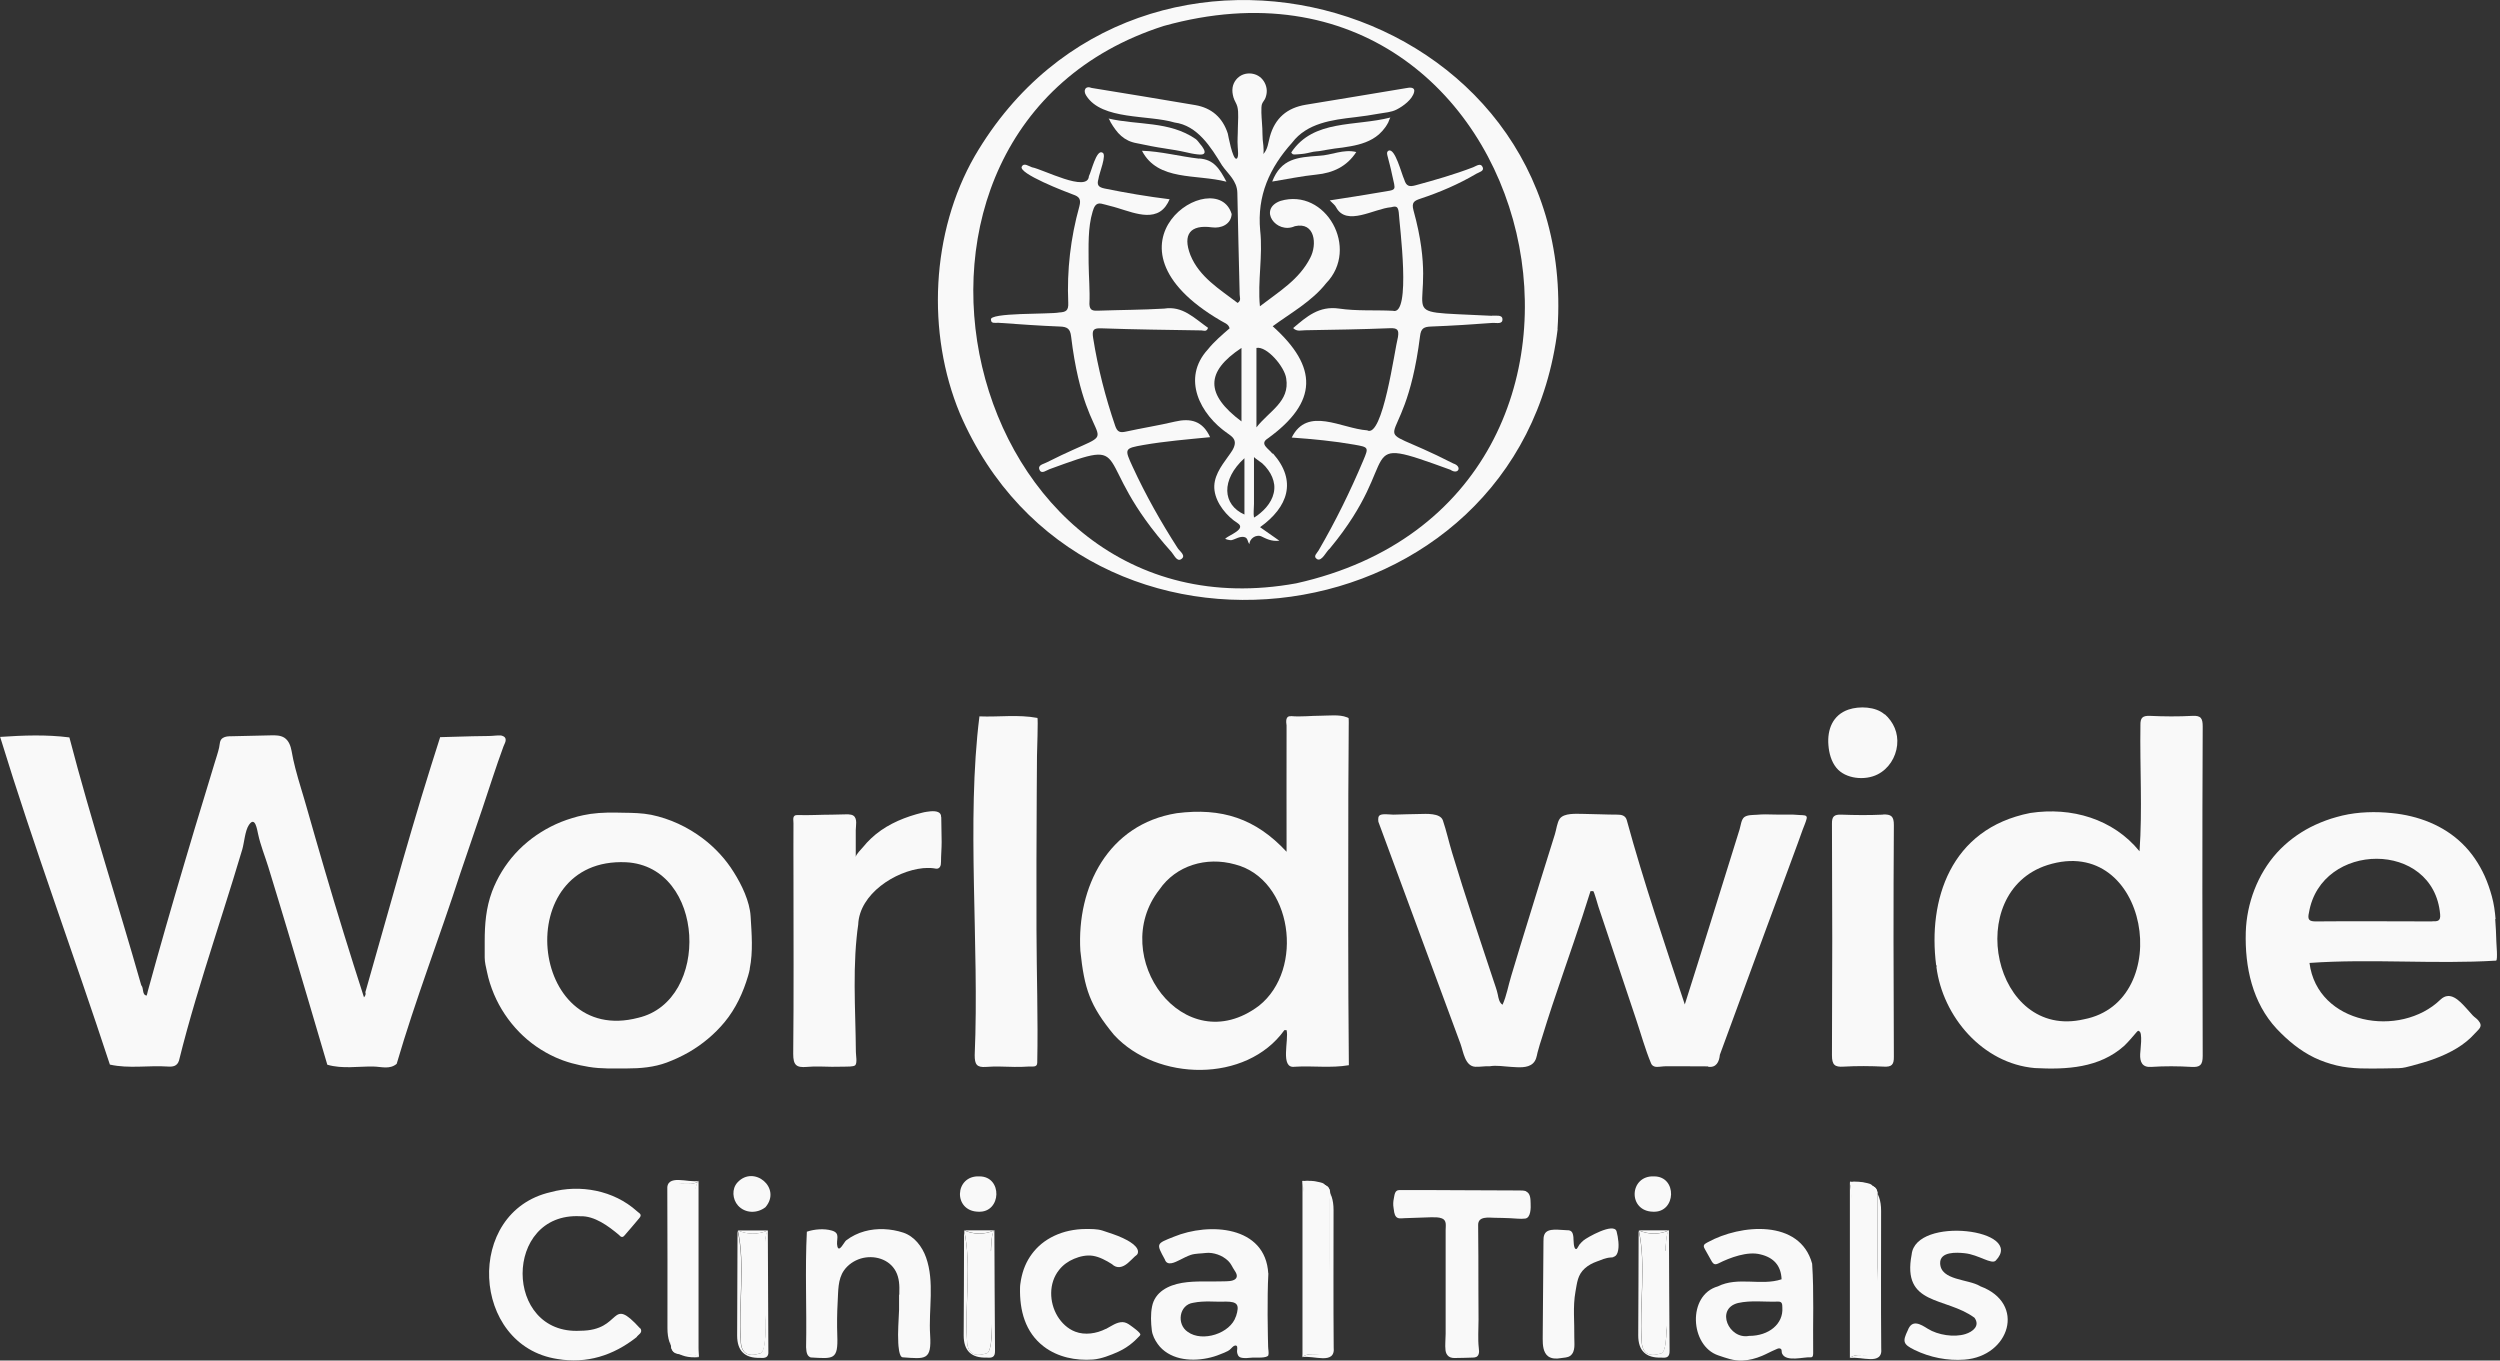 <svg width="147" height="80" viewBox="0 0 147 80" fill="none" xmlns="http://www.w3.org/2000/svg">
<rect x="0" y="0" width="147" height="80" fill="#333333" stroke="none"/>
<g clip-path="url(#clip0_2034_1403)">
<path d="M8.383 58.1C8.383 58.1 8.413 58.107 8.421 58.115C8.406 58.107 8.398 58.1 8.383 58.1Z" fill="#F9F9F9"/>
<path d="M29.528 43.262C29.528 43.262 29.475 43.254 29.452 43.246C29.225 43.231 28.967 43.277 28.732 43.277C28.413 43.277 28.095 43.284 27.784 43.292C27.147 43.307 26.518 43.322 25.881 43.345C25.706 43.906 25.524 44.46 25.35 45.021C25.153 45.643 24.963 46.264 24.774 46.886C24.395 48.137 24.031 49.389 23.667 50.647C22.946 53.157 22.249 55.675 21.528 58.185C21.513 58.238 21.498 58.283 21.483 58.337C21.521 58.45 21.49 58.549 21.399 58.647C21.399 58.647 21.399 58.64 21.399 58.632C20.596 56.145 19.822 53.643 19.087 51.133C18.738 49.935 18.389 48.736 18.048 47.531C17.828 46.742 17.57 45.969 17.365 45.172C17.274 44.831 17.206 44.498 17.145 44.156C17.092 43.868 16.986 43.557 16.728 43.383C16.493 43.231 16.197 43.231 15.917 43.239C15.143 43.254 14.362 43.277 13.589 43.292C13.422 43.292 13.248 43.3 13.104 43.391C12.906 43.512 12.929 43.755 12.884 43.959C12.815 44.27 12.702 44.581 12.611 44.892C12.421 45.529 12.232 46.158 12.034 46.795C11.648 48.062 11.261 49.328 10.889 50.602C10.874 50.655 10.859 50.7 10.844 50.754C10.101 53.256 9.38 55.766 8.69 58.283C8.69 58.306 8.63 58.541 8.622 58.541C8.334 58.496 8.47 58.109 8.304 57.927C6.923 53.066 5.354 48.251 4.08 43.36C2.723 43.186 1.365 43.239 0.008 43.33C1.987 49.791 4.353 56.168 6.461 62.598C7.583 62.848 8.728 62.636 9.858 62.712C10.161 62.735 10.419 62.697 10.525 62.363C11.117 59.967 11.852 57.608 12.595 55.25C12.967 54.067 13.346 52.892 13.71 51.709C13.892 51.117 14.074 50.526 14.249 49.935C14.362 49.54 14.408 48.843 14.635 48.509C15.007 47.948 15.121 48.812 15.174 49.032C15.31 49.684 15.576 50.329 15.773 50.966C16.167 52.255 16.561 53.544 16.948 54.841C17.722 57.426 18.48 60.012 19.246 62.606C20.14 62.864 21.05 62.697 21.953 62.712C22.415 62.719 22.916 62.901 23.325 62.553C24.425 58.784 25.858 55.083 27.071 51.337C27.496 50.086 27.928 48.835 28.353 47.576C28.777 46.318 29.157 45.104 29.604 43.891C29.634 43.815 29.665 43.747 29.695 43.679C29.733 43.595 29.748 43.497 29.718 43.413C29.687 43.337 29.612 43.292 29.536 43.269L29.528 43.262Z" fill="#F9F9F9"/>
<path d="M100.438 62.726C100.916 62.794 101.09 62.438 101.128 62.021C102.046 59.526 102.963 57.023 103.881 54.529C104.283 53.444 104.684 52.36 105.086 51.276C105.291 50.722 105.496 50.169 105.701 49.607C105.799 49.334 105.898 49.061 105.996 48.788C106.072 48.576 106.178 48.356 106.231 48.136C106.292 47.901 106.019 47.939 105.829 47.924C105.321 47.871 104.806 47.916 104.29 47.894C103.956 47.879 103.623 47.879 103.289 47.909C103.069 47.924 102.766 47.909 102.576 48.038C102.387 48.167 102.356 48.546 102.288 48.766C102.091 49.38 101.902 50.002 101.712 50.616C101.325 51.859 100.938 53.096 100.552 54.339C100.059 55.916 99.566 57.494 99.066 59.063C97.875 55.469 96.654 51.875 95.653 48.22C95.577 47.954 95.35 47.901 95.115 47.901C94.425 47.901 93.742 47.863 93.052 47.856C92.681 47.856 91.975 47.795 91.718 48.136C91.558 48.349 91.513 48.788 91.43 49.046C91.331 49.365 91.232 49.676 91.134 49.994C90.937 50.623 90.739 51.253 90.542 51.89C90.148 53.156 89.761 54.415 89.374 55.681C89.2 56.25 89.033 56.819 88.859 57.388C88.684 57.956 88.586 58.555 88.351 59.078C88.154 58.965 88.108 58.677 88.07 58.479C88.01 58.191 87.903 57.918 87.812 57.638C87.608 57.023 87.403 56.402 87.198 55.788C86.789 54.551 86.379 53.323 85.985 52.079C85.78 51.435 85.583 50.79 85.386 50.146C85.189 49.501 85.052 48.857 84.84 48.235C84.688 47.795 83.839 47.856 83.49 47.863C82.967 47.863 82.451 47.894 81.936 47.901C81.723 47.901 81.42 47.848 81.215 47.901C81.01 47.954 81.033 48.144 81.048 48.318C81.966 50.806 82.883 53.293 83.809 55.788C84.271 57.031 84.734 58.275 85.189 59.518C85.416 60.14 85.651 60.762 85.879 61.384C86.046 61.839 86.137 62.688 86.743 62.726C87.024 62.741 87.312 62.68 87.593 62.696C88.002 62.627 88.442 62.711 88.851 62.733C89.261 62.756 89.814 62.825 90.133 62.529C90.322 62.354 90.353 62.134 90.406 61.892C90.482 61.581 90.588 61.27 90.686 60.959C90.876 60.337 91.073 59.723 91.278 59.101C91.687 57.865 92.12 56.637 92.537 55.401C92.878 54.4 93.212 53.399 93.522 52.398C93.576 52.398 93.629 52.398 93.682 52.398C93.727 52.398 93.955 53.217 93.985 53.308C94.091 53.626 94.197 53.937 94.303 54.256C94.516 54.885 94.728 55.514 94.933 56.144C95.357 57.403 95.775 58.669 96.199 59.928C96.487 60.785 96.73 61.672 97.071 62.498C97.086 62.536 97.109 62.582 97.132 62.612C97.2 62.696 97.314 62.733 97.42 62.733C97.61 62.733 97.776 62.696 97.966 62.696C98.246 62.696 98.527 62.696 98.808 62.696C99.354 62.696 99.9 62.696 100.446 62.703L100.438 62.726Z" fill="#F9F9F9"/>
<path d="M75.908 42.115C75.575 42.084 75.62 42.441 75.65 42.661C75.643 45.14 75.65 47.605 75.65 50.084C73.838 48.128 71.844 47.476 69.182 47.817C65.171 48.469 63.305 52.139 63.525 55.908C63.76 58.145 64.079 59.123 65.504 60.852C68.022 63.59 73.284 63.696 75.521 60.572C75.567 60.572 75.605 60.572 75.65 60.572C75.802 61.125 75.248 62.854 76.128 62.725C77.19 62.657 78.251 62.816 79.313 62.634C79.29 59.98 79.275 57.319 79.275 54.664C79.275 52.011 79.275 49.349 79.282 46.695C79.282 45.808 79.29 44.913 79.298 44.026C79.298 43.571 79.298 43.123 79.305 42.668C79.305 42.562 79.313 42.456 79.305 42.35C79.298 42.191 79.32 42.228 79.192 42.175C78.767 42.001 78.122 42.084 77.675 42.084C77.091 42.084 76.484 42.16 75.908 42.107V42.115ZM74.028 59.138C69.614 62.46 65.103 56.219 68.174 52.306C69.144 50.896 70.919 50.35 72.625 50.828C75.984 51.692 76.727 56.992 74.028 59.138Z" fill="#F9F9F9"/>
<path d="M125.766 60.633C126.016 60.648 125.842 61.824 125.842 61.975C125.819 62.453 125.97 62.772 126.494 62.734C127.282 62.681 128.078 62.688 128.86 62.734C129.368 62.764 129.519 62.62 129.519 62.089C129.497 55.636 129.489 49.183 129.519 42.73C129.519 42.26 129.436 42.062 128.913 42.093C128.078 42.138 127.244 42.131 126.41 42.093C125.978 42.078 125.849 42.207 125.857 42.639C125.819 45.103 125.978 47.621 125.804 50.055C124.249 48.144 121.8 47.439 119.381 47.803C114.657 48.728 113.36 52.952 113.845 56.751C113.883 56.781 113.891 56.811 113.86 56.849C114.232 59.784 116.583 62.536 119.646 62.802C121.512 62.9 123.445 62.802 124.909 61.49C125.167 61.24 125.394 60.967 125.629 60.694C125.66 60.656 125.697 60.618 125.743 60.61C125.743 60.61 125.751 60.61 125.758 60.61L125.766 60.633ZM122.535 59.935C117.197 61.179 115.385 52.474 120.389 50.866C126.357 48.978 127.95 58.897 122.535 59.935Z" fill="#F9F9F9"/>
<path d="M146.74 54.043C146.702 53.588 146.642 53.141 146.52 52.701C146.407 52.291 146.27 51.889 146.096 51.503C145.777 50.805 145.345 50.153 144.792 49.614C143.677 48.523 142.183 47.961 140.644 47.81C139.681 47.711 138.672 47.734 137.732 47.954C137.512 48.007 137.292 48.068 137.072 48.136C136.655 48.272 136.246 48.439 135.859 48.636C135.123 49.015 134.448 49.523 133.887 50.138C132.75 51.396 132.105 53.11 132.052 54.801C131.992 56.864 132.439 58.957 133.872 60.496C134.517 61.178 135.245 61.785 136.094 62.194C136.511 62.392 136.951 62.543 137.398 62.65C138.316 62.869 139.241 62.831 140.174 62.824C140.462 62.824 140.75 62.816 141.046 62.809C141.341 62.801 141.546 62.733 141.819 62.665C142.047 62.604 142.266 62.543 142.494 62.475C142.956 62.339 143.411 62.172 143.844 61.967C144.276 61.762 144.663 61.535 145.027 61.239C145.201 61.095 145.368 60.943 145.52 60.769C145.747 60.511 146.035 60.367 145.724 60.003C145.633 59.889 145.497 59.813 145.398 59.707C145.269 59.563 145.14 59.419 145.011 59.275C144.61 58.835 144.064 58.244 143.502 58.775C141.129 61.065 136.261 60.246 135.798 56.621C139.415 56.363 143.131 56.705 146.771 56.485C146.877 56.454 146.786 55.491 146.786 55.385C146.771 54.938 146.756 54.483 146.718 54.035L146.74 54.043ZM143.025 54.179C140.75 54.179 138.467 54.157 136.193 54.179C135.768 54.187 135.669 54.073 135.768 53.656C136.481 49.463 143.101 49.387 143.48 53.762C143.518 54.172 143.32 54.179 143.025 54.172V54.179Z" fill="#F9F9F9"/>
<path d="M44.083 56.964C44.288 55.955 44.197 54.894 44.136 53.878C44.083 52.998 43.613 52.027 43.15 51.292C42.672 50.518 42.043 49.843 41.323 49.298C40.428 48.623 39.389 48.137 38.29 47.91C37.744 47.804 37.205 47.796 36.659 47.789C36.015 47.773 35.363 47.766 34.726 47.857C34.581 47.88 34.445 47.902 34.301 47.933C34.074 47.978 33.854 48.039 33.634 48.107C33.201 48.236 32.784 48.403 32.383 48.608C31.601 49.009 30.889 49.54 30.297 50.192C29.706 50.844 29.243 51.603 28.932 52.422C28.576 53.385 28.5 54.34 28.5 55.356C28.5 55.667 28.5 55.986 28.5 56.297C28.5 56.592 28.576 56.865 28.637 57.154C28.727 57.601 28.872 58.041 29.046 58.458C29.395 59.284 29.903 60.043 30.532 60.687C31.139 61.309 31.859 61.809 32.648 62.166C33.277 62.454 33.944 62.621 34.627 62.734C35.363 62.856 36.106 62.825 36.856 62.825C37.653 62.825 38.456 62.757 39.207 62.477C39.647 62.31 40.079 62.113 40.489 61.878C41.292 61.415 42.013 60.816 42.604 60.103C43.264 59.307 43.704 58.352 43.992 57.366C44.03 57.229 44.068 57.1 44.09 56.964H44.083ZM37.531 59.845C31.078 61.544 30.009 50.389 36.811 50.7C41.49 50.943 41.8 58.844 37.531 59.845Z" fill="#F9F9F9"/>
<path d="M57.593 42.108C56.812 48.288 57.593 55.522 57.312 62.044C57.312 62.582 57.426 62.779 57.987 62.734C58.541 62.688 59.102 62.726 59.656 62.734C59.944 62.734 60.224 62.734 60.512 62.711C60.717 62.696 60.983 62.779 60.99 62.491C61.043 59.883 60.952 57.259 60.945 54.643C60.937 52.027 60.945 49.327 60.96 46.673C60.96 45.93 60.967 45.187 60.975 44.444C60.975 44.246 61.051 42.222 60.998 42.214C59.868 42.002 58.73 42.169 57.601 42.123L57.593 42.108Z" fill="#F9F9F9"/>
<path d="M55.338 48.046C55.369 47.439 54.17 47.796 53.875 47.879C52.897 48.16 51.956 48.599 51.213 49.305C51.046 49.464 50.887 49.631 50.743 49.813C50.652 49.926 50.318 50.245 50.318 50.397V48.819C50.318 48.569 50.432 48.137 50.182 47.962C50.03 47.856 49.757 47.887 49.583 47.887C49.363 47.887 49.151 47.902 48.931 47.902C48.256 47.902 47.581 47.947 46.914 47.925C46.55 47.909 46.663 48.213 46.656 48.41C46.648 49.441 46.656 50.472 46.656 51.504C46.656 54.992 46.678 58.48 46.641 61.968C46.641 62.636 46.83 62.787 47.444 62.734C47.937 62.689 48.43 62.719 48.923 62.727C49.173 62.727 49.416 62.727 49.666 62.719C49.803 62.711 50.182 62.734 50.288 62.636C50.417 62.507 50.326 62.036 50.326 61.862C50.326 61.544 50.318 61.218 50.311 60.899C50.296 60.255 50.28 59.61 50.265 58.965C50.242 57.684 50.242 56.402 50.371 55.121C50.394 54.871 50.425 54.62 50.462 54.37C50.531 52.558 52.639 51.216 54.269 51.049C54.436 51.034 54.61 51.034 54.777 51.041C54.952 51.041 55.141 51.163 55.27 50.973C55.323 50.889 55.331 50.776 55.331 50.677C55.331 50.291 55.369 49.896 55.369 49.509C55.369 49.024 55.346 48.539 55.346 48.053L55.338 48.046Z" fill="#F9F9F9"/>
<path d="M54.41 47.75C54.373 47.75 54.327 47.78 54.289 47.803C54.35 47.78 54.403 47.765 54.456 47.75C54.441 47.75 54.426 47.75 54.41 47.75Z" fill="#F9F9F9"/>
<path d="M37.648 78.119C35.813 76.102 36.647 78.241 34.122 78.248C29.602 78.506 29.595 71.272 34.122 71.515C34.956 71.484 35.775 72.091 36.404 72.622C36.495 72.728 36.594 72.789 36.708 72.66C37.011 72.311 37.307 71.97 37.602 71.613C37.784 71.393 37.564 71.333 37.443 71.211C36.086 69.99 34.107 69.626 32.385 70.097C27.297 71.249 27.684 79.135 32.779 79.909C34.493 80.197 36.055 79.712 37.428 78.627C37.526 78.461 37.807 78.385 37.663 78.112L37.648 78.119Z" fill="#F9F9F9"/>
<path d="M106.463 79.81C106.63 79.825 106.614 79.628 106.614 79.499C106.592 77.77 106.668 76.033 106.554 74.305C105.841 71.673 102.345 71.977 100.412 73.046C100.328 73.099 100.177 73.152 100.184 73.281C100.184 73.334 100.214 73.379 100.237 73.432C100.366 73.66 100.495 73.895 100.624 74.123C100.654 74.183 100.692 74.244 100.745 74.289C100.844 74.373 100.935 74.335 101.041 74.289C101.731 73.941 102.762 73.561 103.513 73.758C104.286 73.941 104.726 74.411 104.757 75.222C103.558 75.624 102.194 75.048 101.011 75.639C99.206 76.147 99.365 79.135 101.033 79.696C101.511 79.855 101.928 80.022 102.451 79.999C102.853 79.984 103.24 79.878 103.604 79.726C103.877 79.612 104.127 79.469 104.4 79.355C104.468 79.324 104.567 79.271 104.643 79.287C104.817 79.317 104.726 79.476 104.795 79.605C105.037 80.098 106.053 79.779 106.47 79.81H106.463ZM102.846 78.551C101.655 78.778 100.851 76.959 102.194 76.617C102.975 76.443 103.763 76.564 104.552 76.534C104.817 76.526 104.795 76.723 104.802 76.898C104.863 77.838 104.021 78.551 102.846 78.551Z" fill="#F9F9F9"/>
<path d="M74.574 74.881C74.414 72.06 71.085 71.87 69.023 72.72C67.976 73.137 67.976 73.106 68.492 74.054C68.629 74.479 69.106 74.213 69.372 74.085C69.584 73.978 69.796 73.865 70.016 73.789C70.297 73.698 70.608 73.713 70.896 73.675C71.131 73.645 71.381 73.69 71.601 73.766C71.821 73.842 72.041 73.971 72.215 74.138C72.39 74.304 72.458 74.509 72.594 74.706C72.693 74.85 72.807 75.063 72.64 75.207C72.473 75.351 72.147 75.336 71.935 75.343C71.123 75.374 70.304 75.298 69.501 75.434C68.697 75.571 67.908 75.965 67.741 76.822C67.65 77.269 67.673 77.77 67.726 78.217C67.757 78.498 67.908 78.801 68.075 79.029C68.386 79.468 68.871 79.741 69.387 79.863C69.903 79.984 70.464 79.969 70.987 79.863C71.252 79.81 71.51 79.734 71.76 79.628C71.912 79.567 72.064 79.514 72.2 79.438C72.352 79.362 72.412 79.241 72.541 79.15C72.587 79.12 72.647 79.104 72.701 79.127C72.799 79.18 72.723 79.415 72.739 79.499C72.761 79.643 72.807 79.779 72.966 79.825C73.178 79.885 73.459 79.84 73.679 79.825C73.846 79.825 74.528 79.87 74.581 79.681C74.619 79.544 74.566 79.324 74.566 79.18C74.566 78.968 74.558 78.763 74.551 78.551C74.543 78.141 74.536 77.732 74.536 77.33C74.536 76.504 74.536 75.677 74.581 74.858L74.574 74.881ZM72.67 77.406C72.352 78.407 70.699 78.938 69.842 78.316C69.167 77.868 69.326 76.716 70.168 76.602C70.835 76.466 71.48 76.564 72.071 76.534C72.769 76.534 72.898 76.716 72.678 77.398L72.67 77.406Z" fill="#F9F9F9"/>
<path d="M52.865 76.125C52.865 76.421 52.865 76.716 52.865 77.02C52.842 77.664 52.782 78.316 52.819 78.968C52.827 79.097 52.857 79.795 53.077 79.81C54.427 79.909 54.783 79.992 54.692 78.498C54.594 77.004 54.965 75.374 54.45 73.933C54.222 73.296 53.767 72.697 53.108 72.477C52.387 72.242 51.568 72.197 50.833 72.402C50.446 72.508 50.074 72.69 49.748 72.94C49.642 73.023 49.339 73.676 49.24 73.296C49.134 72.894 49.46 72.515 48.907 72.356C48.459 72.227 47.883 72.273 47.443 72.424C47.329 74.669 47.443 76.959 47.398 79.219C47.413 79.567 47.473 79.742 47.671 79.818C49.005 79.894 49.286 79.977 49.233 78.544C49.21 77.876 49.218 77.209 49.255 76.549C49.293 75.92 49.255 75.23 49.627 74.699C49.862 74.366 50.218 74.123 50.613 74.002C51.379 73.774 52.289 74.024 52.675 74.76C52.88 75.147 52.895 75.594 52.88 76.026C52.88 76.057 52.88 76.094 52.88 76.125H52.865Z" fill="#F9F9F9"/>
<path d="M89.743 70.044C89.743 70.044 89.736 70.044 89.728 70.044C89.607 69.999 89.478 69.999 89.349 69.999C86.991 69.999 84.632 69.968 82.282 69.976C82.009 69.976 82.001 70.256 81.956 70.476C81.918 70.658 81.91 70.84 81.941 71.022C81.963 71.181 81.978 71.409 82.085 71.538C82.206 71.682 82.403 71.636 82.57 71.629C83.093 71.614 83.609 71.599 84.132 71.576C84.352 71.576 84.587 71.561 84.792 71.644C85.08 71.765 85.004 72.069 85.004 72.326V73.328C85.004 73.995 85.004 74.654 85.004 75.322C85.004 76.012 85.004 76.702 85.004 77.392V78.431C85.004 78.742 84.959 79.091 84.996 79.401C85.012 79.546 85.08 79.682 85.194 79.765C85.323 79.856 85.489 79.856 85.641 79.849C85.96 79.849 86.27 79.834 86.589 79.826C86.748 79.826 86.885 79.796 86.945 79.621C86.983 79.508 86.968 79.386 86.953 79.265C86.892 78.727 86.938 78.143 86.938 77.604C86.938 76.983 86.938 76.353 86.93 75.731C86.93 74.495 86.93 73.259 86.915 72.023C86.915 71.5 87.529 71.599 87.901 71.606C88.189 71.606 88.485 71.621 88.773 71.629C89.061 71.636 89.395 71.69 89.683 71.652C90.016 71.606 90.016 71.022 90.001 70.749C89.994 70.507 89.994 70.173 89.736 70.059L89.743 70.044Z" fill="#F9F9F9"/>
<path d="M116.431 75.624C115.726 75.199 114.111 75.298 114.081 74.282C114.058 73.584 115.044 73.637 115.529 73.69C116.34 73.774 117.106 74.373 117.349 74.123C119.123 72.287 112.64 71.476 112.405 73.766C111.821 76.799 114.399 76.231 116.098 77.482C116.447 77.96 115.999 78.308 115.559 78.445C114.892 78.65 113.944 78.498 113.36 78.134C112.913 77.853 112.428 77.558 112.177 78.225C111.859 78.885 111.897 79.044 112.579 79.378C113.482 79.817 114.513 80.022 115.514 79.946C118.16 79.749 119.161 76.64 116.439 75.632L116.431 75.624Z" fill="#F9F9F9"/>
<path d="M65.013 78.142C64.475 78.415 63.793 78.522 63.224 78.302C62.784 78.135 62.428 77.794 62.185 77.399C61.685 76.573 61.654 75.443 62.276 74.67C62.511 74.374 62.807 74.162 63.156 74.017C63.497 73.873 63.891 73.782 64.27 73.843C64.65 73.904 65.044 74.116 65.377 74.328C65.688 74.624 66.022 74.518 66.318 74.268C66.462 74.146 66.591 74.01 66.727 73.881C66.788 73.828 66.864 73.79 66.894 73.714C67.053 73.305 66.287 72.918 66.022 72.797C65.635 72.615 65.226 72.493 64.824 72.357C64.521 72.258 64.141 72.266 63.823 72.266C63.505 72.266 63.178 72.304 62.86 72.372C62.269 72.501 61.7 72.759 61.23 73.145C60.813 73.494 60.486 73.934 60.274 74.434C60.16 74.7 60.085 74.98 60.032 75.261C60.009 75.413 59.978 75.572 59.978 75.724C59.948 77.043 60.274 78.34 61.381 79.181C62.2 79.803 63.254 80.016 64.27 79.94C64.756 79.902 65.309 79.682 65.749 79.485C66.242 79.257 66.636 78.954 67 78.56C67.023 78.537 67.046 78.507 67.053 78.476C67.069 78.355 66.568 78.006 66.462 77.93C66.333 77.832 66.181 77.748 66.014 77.741C65.658 77.733 65.347 77.976 65.029 78.142H65.013Z" fill="#F9F9F9"/>
<path d="M94.859 73.911C94.98 73.88 95.064 73.805 95.117 73.638C95.23 73.289 95.147 72.758 95.056 72.409C94.904 71.848 93.282 72.788 93.115 72.933C93.024 73.008 92.94 73.099 92.865 73.19C92.827 73.236 92.743 73.433 92.69 73.441C92.508 73.478 92.531 72.872 92.516 72.743C92.501 72.614 92.478 72.47 92.379 72.394C92.296 72.334 92.19 72.334 92.091 72.334C91.727 72.334 90.999 72.174 90.817 72.576C90.756 72.705 90.756 72.849 90.756 72.986C90.741 74.897 90.726 76.807 90.711 78.718C90.711 79.09 90.734 79.522 91.029 79.75C91.249 79.909 91.53 79.901 91.788 79.856C91.97 79.825 92.182 79.833 92.334 79.719C92.66 79.469 92.561 78.976 92.569 78.627C92.584 77.733 92.478 76.838 92.637 75.951C92.736 75.42 92.758 74.965 93.191 74.578C93.395 74.396 93.638 74.267 93.896 74.176C94.154 74.078 94.427 73.956 94.707 73.941C94.768 73.941 94.829 73.933 94.874 73.918L94.859 73.911Z" fill="#F9F9F9"/>
<path d="M110.817 42.01C110.294 41.54 109.323 41.51 108.694 41.722C107.761 42.04 107.435 42.897 107.511 43.815C107.548 44.285 107.677 44.778 107.981 45.149C108.519 45.809 109.672 45.908 110.4 45.536C111.052 45.21 111.476 44.535 111.552 43.815C111.628 43.094 111.34 42.457 110.824 41.995L110.817 42.01Z" fill="#F9F9F9"/>
<path d="M57.544 71.249C58.893 71.302 58.962 69.171 57.589 69.171C56.118 69.103 56.027 71.234 57.544 71.249Z" fill="#F9F9F9"/>
<path d="M45.009 70.983C45.98 69.853 44.327 68.481 43.364 69.527C43.015 69.906 43.068 70.52 43.394 70.885C43.819 71.355 44.524 71.362 45.009 70.983Z" fill="#F9F9F9"/>
<path d="M110.707 47.901C109.895 47.939 109.084 47.931 108.273 47.901C107.848 47.886 107.711 48.007 107.719 48.439C107.742 52.974 107.742 57.516 107.719 62.05C107.719 62.612 107.878 62.756 108.409 62.718C109.198 62.672 109.986 62.68 110.775 62.718C111.23 62.741 111.366 62.604 111.359 62.142C111.336 57.607 111.329 53.065 111.359 48.53C111.366 47.992 111.2 47.87 110.699 47.893L110.707 47.901Z" fill="#F9F9F9"/>
<path d="M56.695 72.35C57.135 74.412 56.725 76.687 56.862 78.818C56.862 79.546 57.264 79.819 57.961 79.591C58.78 79.652 57.886 73.032 58.462 72.35C57.87 72.607 57.279 72.6 56.688 72.35H56.695Z" fill="#F9F9F9"/>
<path d="M58.416 72.402C57.968 73.297 58.764 79.606 57.968 79.583C57.271 79.811 56.869 79.545 56.861 78.81C56.717 76.679 57.142 74.389 56.687 72.342C56.687 74.404 56.672 76.459 56.664 78.522C56.664 79.421 57.114 79.856 58.014 79.826C58.325 79.856 58.514 79.811 58.507 79.432C58.484 77.066 58.484 74.7 58.469 72.334C58.446 72.349 58.431 72.372 58.408 72.395L58.416 72.402Z" fill="#F9F9F9"/>
<path d="M58.47 72.342C57.878 72.342 57.287 72.342 56.695 72.342C57.287 72.592 57.878 72.6 58.47 72.342Z" fill="#F9F9F9"/>
<path d="M43.39 72.35C43.838 74.405 43.421 76.687 43.565 78.818C43.565 79.546 43.967 79.819 44.664 79.584C45.483 79.644 44.596 73.04 45.157 72.35C44.566 72.6 43.974 72.6 43.383 72.35H43.39Z" fill="#F9F9F9"/>
<path d="M45.103 72.403C44.656 73.297 45.444 79.606 44.656 79.584C43.958 79.811 43.556 79.546 43.548 78.818C43.404 76.71 43.829 74.367 43.367 72.35C43.359 74.412 43.351 76.467 43.344 78.53C43.344 79.43 43.791 79.867 44.686 79.842C45.004 79.872 45.209 79.811 45.179 79.455C45.164 77.089 45.156 74.723 45.148 72.357C45.126 72.372 45.111 72.395 45.088 72.418L45.103 72.403Z" fill="#F9F9F9"/>
<path d="M45.157 72.35C44.566 72.35 43.974 72.35 43.383 72.35C43.974 72.607 44.566 72.6 45.157 72.35Z" fill="#F9F9F9"/>
<path d="M45.156 72.348L45.163 72.342L45.156 72.348Z" fill="#F9F9F9"/>
<path d="M43.383 72.342L43.389 72.348L43.383 72.342Z" fill="#F9F9F9"/>
<path d="M76.768 70.324C76.624 73.448 77.072 76.731 76.594 79.787C76.859 79.575 77.231 79.62 77.549 79.628C78.694 79.893 78.042 76.83 78.201 76.064C78.201 74.206 78.201 72.348 78.201 70.49C78.376 69.194 77.329 69.891 76.601 69.467C76.806 69.725 76.768 70.035 76.768 70.331V70.324Z" fill="#F9F9F9"/>
<path d="M76.639 69.505C77.412 69.831 78.353 69.239 78.193 70.491C78.193 72.349 78.193 74.206 78.193 76.064C78.193 77.027 78.193 77.99 78.193 78.953C78.193 79.416 78.019 79.643 77.541 79.628C77.23 79.628 76.836 79.567 76.578 79.802C77.215 79.674 78.534 80.288 78.421 79.219C78.398 76.527 78.413 73.842 78.413 71.15C78.413 69.937 77.804 69.368 76.586 69.444C76.586 69.444 76.624 69.482 76.639 69.505Z" fill="#F9F9F9"/>
<path d="M76.768 78.922C76.616 75.79 77.086 72.492 76.586 69.451C76.586 72.901 76.586 76.352 76.586 79.794C76.806 79.544 76.768 79.218 76.775 78.922H76.768Z" fill="#F9F9F9"/>
<path d="M76.593 69.46C76.593 69.46 76.593 69.445 76.578 69.445C76.578 69.445 76.586 69.46 76.593 69.46Z" fill="#F9F9F9"/>
<path d="M76.578 79.794C76.578 79.794 76.578 79.794 76.585 79.787C76.585 79.787 76.585 79.787 76.578 79.794Z" fill="#F9F9F9"/>
<path d="M39.97 69.603C38.825 69.338 39.507 72.462 39.348 73.22C39.348 75.078 39.424 76.913 39.432 78.771C39.432 78.854 39.447 78.922 39.447 79.013C39.447 79.082 39.447 79.15 39.462 79.218C39.477 79.317 39.523 79.415 39.591 79.484C39.727 79.62 39.947 79.635 40.137 79.643C40.38 79.65 40.622 79.643 40.857 79.711C40.918 79.726 41.032 79.742 41.077 79.794C41.123 79.757 41.077 79.65 41.069 79.612C41.062 79.529 41.054 79.446 41.047 79.362C40.948 77.884 41.024 72.985 40.903 70.323C40.903 70.028 40.872 69.717 41.077 69.459C40.812 69.671 40.288 69.603 39.97 69.603Z" fill="#F9F9F9"/>
<path d="M41.02 79.734C40.247 79.408 39.306 79.999 39.466 78.748C39.466 76.89 39.466 75.032 39.466 73.175C39.466 72.212 39.466 71.249 39.466 70.286C39.466 69.823 39.64 69.596 40.118 69.611C40.429 69.611 40.823 69.671 41.081 69.436C40.489 69.573 39.155 68.981 39.238 69.967C39.253 72.682 39.246 75.389 39.246 78.104C39.246 79.327 39.857 79.893 41.081 79.802C41.081 79.802 41.043 79.757 41.02 79.742V79.734Z" fill="#F9F9F9"/>
<path d="M40.9 70.316C40.922 70.786 40.93 71.256 40.93 71.734C40.93 72.211 40.922 72.689 40.907 73.167C40.892 73.644 40.877 74.122 40.869 74.608C40.862 75.093 40.846 75.563 40.839 76.041C40.831 76.519 40.839 76.989 40.854 77.466C40.869 77.944 40.9 78.399 40.953 78.869C40.968 79.021 40.983 79.172 41.006 79.324C41.013 79.4 41.029 79.483 41.036 79.559C41.044 79.627 41.044 79.726 41.074 79.787C41.089 79.673 41.074 79.552 41.074 79.438C41.074 79.309 41.074 79.188 41.074 79.059C41.074 78.808 41.074 78.558 41.074 78.308C41.074 77.808 41.074 77.307 41.074 76.807C41.074 76.306 41.074 75.806 41.074 75.305C41.074 74.805 41.074 74.304 41.074 73.804C41.074 73.303 41.074 72.803 41.074 72.302C41.074 71.802 41.074 71.301 41.074 70.801C41.074 70.573 41.074 70.353 41.074 70.126C41.074 70.012 41.074 69.899 41.074 69.785C41.074 69.732 41.074 69.671 41.074 69.618V69.535C41.074 69.535 41.066 69.459 41.074 69.451C40.854 69.701 40.892 70.028 40.892 70.323L40.9 70.316Z" fill="#F9F9F9"/>
<path d="M41.078 69.452C41.078 69.452 41.078 69.452 41.085 69.445C41.085 69.445 41.085 69.445 41.078 69.452Z" fill="#F9F9F9"/>
<path d="M41.086 79.802C41.086 79.802 41.078 79.787 41.07 79.787C41.07 79.787 41.078 79.802 41.086 79.802Z" fill="#F9F9F9"/>
<path d="M91.582 19.352C92.894 -0.037 66.983 -7.385 57.315 9.176C54.744 13.65 54.471 19.58 56.443 24.319C63.753 41.282 89.345 37.718 91.59 19.352H91.582ZM76.227 34.298C56.39 37.923 49.383 7.621 68.431 1.525C90.862 -4.716 98.687 29.271 76.227 34.298Z" fill="#F9F9F9"/>
<path d="M74.819 26.676C74.606 26.38 74.03 26.107 74.546 25.781C77.503 23.643 77.511 21.58 74.834 19.184C75.873 18.418 77.139 17.721 77.973 16.659C79.968 14.612 77.958 11.025 75.289 11.814C73.954 12.299 75.046 13.793 76.138 13.3C77.329 13.027 77.458 14.377 77.04 15.165C76.388 16.447 75.206 17.144 74.083 18.009C73.939 16.523 74.265 15.036 74.098 13.55C73.909 11.495 74.652 9.865 75.979 8.386C76.851 7.234 78.337 7.044 79.672 6.892C80.15 6.839 80.627 6.763 81.097 6.68C81.439 6.619 81.81 6.604 82.129 6.437C82.5 6.248 83.054 5.846 83.152 5.406C83.221 5.118 82.895 5.133 82.697 5.179C80.726 5.505 78.762 5.838 76.79 6.157C75.676 6.339 74.97 6.945 74.667 8.037C74.569 8.386 74.553 8.78 74.273 9.069C74.318 9.023 74.296 8.659 74.288 8.583C74.204 7.992 74.258 7.817 74.197 7.12C74.182 6.923 74.136 6.308 74.204 6.119C74.25 5.99 74.364 5.884 74.409 5.755C74.462 5.611 74.493 5.459 74.485 5.307C74.47 5.004 74.318 4.708 74.083 4.526C73.81 4.314 73.424 4.261 73.097 4.382C72.771 4.504 72.529 4.807 72.476 5.148C72.445 5.345 72.476 5.543 72.529 5.732C72.582 5.922 72.711 6.088 72.756 6.27C72.847 6.619 72.787 7.158 72.787 7.506C72.787 7.946 72.749 8.212 72.779 8.652C72.779 8.758 72.862 9.311 72.695 9.334C72.476 9.364 72.218 7.969 72.195 7.855C71.892 6.915 71.247 6.346 70.277 6.179C68.252 5.831 66.22 5.505 64.188 5.171C63.824 5.019 63.664 5.323 63.877 5.633C64.794 7.074 67.524 6.741 69.063 7.203C70.413 7.378 71.202 8.652 71.854 9.721C72.203 10.229 72.741 10.623 72.756 11.336C72.794 13.33 72.847 15.332 72.893 17.326C72.893 17.478 72.999 17.675 72.771 17.812C71.717 17.008 70.519 16.288 69.996 14.998C69.526 13.778 69.988 13.194 71.262 13.368C71.801 13.444 72.385 13.194 72.422 12.587C71.528 9.622 64.043 14.346 71.786 18.858C71.968 18.98 72.233 19.032 72.301 19.305C71.846 19.7 71.391 20.087 71.02 20.549C69.465 22.248 70.557 24.378 72.218 25.508C72.438 25.66 72.642 25.819 72.605 26.107C72.567 26.38 72.37 26.623 72.218 26.835C71.793 27.427 71.308 28.071 71.414 28.845C71.52 29.618 72.142 30.361 72.764 30.756C73.317 31.105 72.256 31.469 72.051 31.666C72.005 31.711 72.354 31.772 72.392 31.764C72.529 31.742 72.658 31.666 72.794 31.62C72.931 31.575 73.067 31.544 73.204 31.59C73.393 31.666 73.34 31.855 73.469 31.992C73.469 31.825 73.568 31.689 73.697 31.598C73.825 31.506 74.022 31.476 74.144 31.529C74.44 31.666 74.735 31.848 75.228 31.795C74.788 31.484 74.447 31.249 74.091 30.998C75.736 29.823 76.282 28.276 74.849 26.661L74.819 26.676ZM72.999 20.458V24.78C70.876 23.188 70.868 21.869 72.999 20.458ZM73.173 30.255C71.877 29.679 71.778 28.215 73.173 26.942V30.255ZM73.879 20.458C74.485 20.337 75.539 21.565 75.63 22.255C75.85 23.62 74.629 24.166 73.879 25.129V20.458ZM73.734 30.43C73.689 30.187 73.734 29.884 73.734 29.634V26.866C73.734 26.911 74.151 27.184 74.212 27.237C74.349 27.359 74.47 27.495 74.576 27.647C74.758 27.897 74.887 28.193 74.925 28.504C74.993 29.171 74.606 29.755 74.114 30.164C74 30.263 73.871 30.361 73.742 30.43H73.734Z" fill="#F9F9F9"/>
<path d="M67.211 26.169C68.516 25.942 69.835 25.835 71.155 25.706C70.715 24.743 70.002 24.577 69.092 24.789C68.137 25.016 67.158 25.168 66.195 25.38C65.847 25.456 65.695 25.395 65.573 25.039C64.997 23.356 64.557 21.642 64.277 19.875C64.201 19.397 64.292 19.284 64.777 19.306C66.726 19.375 68.683 19.397 70.639 19.428C70.76 19.428 70.95 19.541 71.033 19.276C70.222 18.707 69.539 17.972 68.455 18.146C67.166 18.222 65.869 18.222 64.573 18.268C64.284 18.275 64.072 18.275 64.057 17.881C64.095 17.085 64.019 16.266 64.011 15.469C64.011 14.484 63.958 13.399 64.246 12.444C64.322 12.186 64.428 11.905 64.755 11.974C64.921 12.004 65.088 12.065 65.255 12.103C65.399 12.14 65.551 12.178 65.695 12.224C65.991 12.315 66.286 12.414 66.59 12.497C67.105 12.633 67.719 12.747 68.205 12.444C68.47 12.277 68.652 12.004 68.773 11.716C67.484 11.557 66.218 11.344 64.959 11.086C64.588 11.011 64.482 10.882 64.588 10.525C64.618 10.214 65.111 9.062 64.815 8.971C64.466 8.774 64.163 10.116 64.027 10.358C63.974 11.352 61.319 9.949 60.675 9.835C60.485 9.767 60.205 9.555 60.084 9.79C59.833 10.192 62.669 11.284 63.086 11.435C63.465 11.564 63.579 11.708 63.465 12.14C62.95 13.991 62.73 15.886 62.813 17.805C62.836 18.275 62.669 18.351 62.275 18.374C61.759 18.488 58.104 18.366 58.271 18.806C58.271 19.049 58.544 18.973 58.703 18.98C59.909 19.064 61.115 19.155 62.321 19.2C62.753 19.215 62.927 19.329 62.98 19.777C63.898 27.413 66.628 24.622 61.555 27.185C61.373 27.291 60.986 27.329 61.13 27.64C61.251 27.89 61.524 27.655 61.714 27.587C66.999 25.653 63.883 26.889 68.887 32.463C69.046 32.645 69.206 33.054 69.464 32.872C69.752 32.675 69.38 32.425 69.251 32.235C68.266 30.704 67.371 29.119 66.605 27.458C66.104 26.374 66.104 26.366 67.257 26.161L67.211 26.169Z" fill="#F9F9F9"/>
<path d="M87.729 18.57C81.147 18.229 84.947 18.987 83.111 12.36C82.99 11.897 83.157 11.806 83.513 11.685C84.658 11.306 85.773 10.828 86.812 10.214C86.971 10.123 87.282 10.062 87.183 9.835C87.07 9.554 86.812 9.759 86.622 9.835C85.515 10.259 84.378 10.585 83.233 10.896C82.869 10.995 82.687 10.957 82.565 10.547C82.406 10.214 82.035 8.705 81.656 8.856C81.511 8.925 81.564 9.084 81.595 9.205C81.678 9.546 81.777 9.88 81.845 10.229C82.065 11.283 82.201 11.124 81.125 11.313C80.169 11.48 79.214 11.624 78.19 11.783C78.365 11.965 78.501 12.056 78.562 12.185C79.168 13.338 80.806 12.261 81.8 12.185C82.126 12.094 82.201 12.162 82.247 12.489C82.285 13.217 83.005 18.608 81.898 18.274C80.844 18.221 79.775 18.297 78.744 18.145C77.553 17.971 76.825 18.623 76.037 19.291C76.264 19.518 76.514 19.419 76.742 19.419C78.41 19.389 80.078 19.366 81.746 19.298C82.186 19.283 82.262 19.412 82.201 19.814C82.004 20.557 81.307 25.804 80.389 25.304C78.873 25.198 76.878 23.871 75.953 25.728C77.212 25.819 78.425 25.933 79.631 26.145C80.48 26.297 80.488 26.297 80.162 27.071C79.396 28.89 78.524 30.665 77.53 32.371C77.447 32.523 77.189 32.712 77.432 32.871C77.72 33.053 77.985 32.409 78.19 32.257C82.71 26.805 79.343 25.463 85.288 27.624C85.75 27.943 86.001 27.427 85.454 27.253C79.782 24.348 82.535 27.45 83.498 19.768C83.551 19.298 83.733 19.215 84.15 19.2C85.356 19.154 86.562 19.078 87.767 18.987C87.972 18.972 88.366 19.093 88.344 18.76C88.329 18.487 87.942 18.578 87.714 18.562L87.729 18.57Z" fill="#F9F9F9"/>
<path d="M81.763 6.908C79.678 7.446 77.236 7.007 75.932 8.955C75.917 8.978 75.985 9.054 76.008 9.062C76.046 9.084 76.091 9.084 76.129 9.084C76.266 9.084 76.402 9.062 76.538 9.054C76.766 9.039 76.993 8.971 77.221 8.925C77.335 8.902 77.448 8.902 77.555 8.887C77.865 8.842 78.169 8.773 78.472 8.735C78.791 8.698 79.109 8.66 79.42 8.599C80.011 8.493 80.611 8.311 81.081 7.901C81.225 7.772 81.354 7.628 81.46 7.477C81.52 7.393 81.574 7.302 81.627 7.204C81.649 7.166 81.733 6.908 81.763 6.9V6.908Z" fill="#F9F9F9"/>
<path d="M68.531 8.736C68.926 8.796 69.32 8.857 69.714 8.948C69.942 9.001 70.177 9.054 70.412 9.077C70.518 9.084 70.73 9.122 70.806 9.016C70.867 8.933 70.806 8.811 70.761 8.736C70.715 8.652 70.655 8.569 70.586 8.493C70.503 8.394 70.412 8.25 70.306 8.174C68.751 7.105 66.893 7.371 65.18 6.969C65.21 6.969 65.286 7.158 65.309 7.196C65.354 7.272 65.4 7.348 65.445 7.416C65.536 7.553 65.635 7.689 65.748 7.818C65.976 8.068 66.249 8.258 66.575 8.356C66.734 8.41 66.893 8.425 67.053 8.463C67.25 8.508 67.447 8.546 67.644 8.584C67.94 8.645 68.243 8.69 68.539 8.736H68.531Z" fill="#F9F9F9"/>
<path d="M77.565 9.159C76.276 9.25 75.335 9.319 74.805 10.676C75.73 10.524 76.564 10.35 77.398 10.267C78.391 10.168 79.195 9.789 79.749 8.94C78.998 8.75 78.293 9.129 77.565 9.159Z" fill="#F9F9F9"/>
<path d="M70.5 9.328C69.37 9.199 68.248 8.896 67.148 8.865C68.081 10.67 70.356 10.223 72.115 10.685C71.713 9.927 71.372 9.366 70.5 9.32V9.328Z" fill="#F9F9F9"/>
<path d="M44.094 73.282L45.004 72.85L45.026 73.282L45.087 74.359V77.824L44.094 73.282Z" fill="#F9F9F9"/>
<path d="M40.031 70.286L40.941 69.853L40.964 70.286L41.025 71.362V74.828L40.031 70.286Z" fill="#F9F9F9"/>
<path d="M57.422 73.948L58.332 73.516L58.355 73.948L58.415 75.025V78.49L57.422 73.948Z" fill="#F9F9F9"/>
<path d="M76.594 69.46C76.889 72.834 76.442 76.292 76.76 79.659C76.844 79.621 76.904 79.53 76.889 79.432C76.889 79.5 76.965 79.53 77.033 79.545C77.208 79.583 77.382 79.629 77.557 79.667C77.776 79.72 78.049 79.75 78.171 79.568C78.224 79.492 78.239 79.401 78.247 79.31C78.573 76.717 77.951 74.086 78.11 71.477C78.14 70.954 78.201 70.415 78.042 69.915C78.004 69.801 77.951 69.688 77.86 69.619C77.792 69.566 77.708 69.536 77.625 69.521C77.261 69.43 76.95 69.407 76.586 69.452L76.594 69.46Z" fill="#F9F9F9"/>
<path d="M76.586 69.452C76.586 69.513 76.586 69.574 76.601 69.627C76.601 69.627 76.601 69.642 76.609 69.642C76.609 69.642 76.624 69.642 76.631 69.642C76.639 69.642 76.646 69.627 76.654 69.619C76.662 69.604 76.669 69.581 76.669 69.566C76.669 69.543 76.684 69.521 76.684 69.498C76.684 69.483 76.684 69.468 76.684 69.46C76.669 69.445 76.669 69.437 76.639 69.43C76.639 69.43 76.578 69.43 76.578 69.445L76.586 69.452Z" fill="#F9F9F9"/>
<path d="M97.215 71.249C98.565 71.302 98.633 69.171 97.261 69.171C95.79 69.103 95.699 71.234 97.215 71.249Z" fill="#F9F9F9"/>
<path d="M96.367 72.35C96.807 74.412 96.397 76.687 96.534 78.818C96.534 79.546 96.936 79.819 97.633 79.591C98.452 79.652 97.558 73.032 98.134 72.35C97.542 72.607 96.951 72.6 96.359 72.35H96.367Z" fill="#F9F9F9"/>
<path d="M98.08 72.402C97.632 73.297 98.429 79.606 97.632 79.583C96.935 79.811 96.533 79.545 96.525 78.81C96.381 76.679 96.806 74.389 96.351 72.342C96.351 74.404 96.336 76.459 96.328 78.522C96.328 79.421 96.778 79.856 97.678 79.826C97.989 79.856 98.178 79.811 98.171 79.432C98.148 77.066 98.148 74.7 98.133 72.334C98.11 72.349 98.095 72.372 98.072 72.395L98.08 72.402Z" fill="#F9F9F9"/>
<path d="M98.134 72.342C97.542 72.342 96.951 72.342 96.359 72.342C96.951 72.592 97.542 72.6 98.134 72.342Z" fill="#F9F9F9"/>
<path d="M97.086 73.948L97.996 73.516L98.019 73.948L98.079 75.025V78.49L97.086 73.948Z" fill="#F9F9F9"/>
<path d="M108.956 70.376C108.812 73.501 109.259 76.784 108.781 79.84C109.047 79.628 109.418 79.673 109.737 79.681C110.882 79.946 110.23 76.883 110.389 76.117C110.389 74.259 110.389 72.401 110.389 70.543C110.563 69.246 109.517 69.944 108.789 69.519C108.994 69.777 108.956 70.088 108.956 70.384V70.376Z" fill="#F9F9F9"/>
<path d="M108.834 69.558C109.608 69.884 110.548 69.292 110.389 70.543C110.389 72.401 110.389 74.259 110.389 76.117C110.389 77.08 110.389 78.043 110.389 79.006C110.389 79.469 110.214 79.696 109.736 79.681C109.426 79.681 109.031 79.62 108.773 79.855C109.41 79.726 110.73 80.341 110.616 79.271C110.593 76.579 110.609 73.895 110.609 71.203C110.609 69.99 109.999 69.421 108.781 69.497C108.781 69.497 108.819 69.535 108.834 69.558Z" fill="#F9F9F9"/>
<path d="M108.955 78.977C108.804 75.845 109.274 72.547 108.773 69.506C108.773 72.956 108.773 76.406 108.773 79.849C108.993 79.599 108.955 79.273 108.963 78.977H108.955Z" fill="#F9F9F9"/>
<path d="M108.789 69.513C108.789 69.513 108.789 69.498 108.773 69.498C108.773 69.498 108.781 69.513 108.789 69.513Z" fill="#F9F9F9"/>
<path d="M108.773 79.847C108.773 79.847 108.773 79.847 108.78 79.84C108.78 79.84 108.78 79.84 108.773 79.847Z" fill="#F9F9F9"/>
<path d="M108.789 69.513C109.085 72.887 108.637 76.345 108.956 79.712C109.039 79.674 109.1 79.583 109.085 79.484C109.085 79.553 109.16 79.583 109.229 79.598C109.403 79.636 109.577 79.681 109.752 79.719C109.972 79.772 110.245 79.803 110.366 79.621C110.419 79.545 110.434 79.454 110.442 79.363C110.768 76.77 110.146 74.138 110.305 71.53C110.336 71.007 110.396 70.468 110.237 69.968C110.199 69.854 110.146 69.74 110.055 69.672C109.987 69.619 109.904 69.589 109.82 69.573C109.456 69.482 109.145 69.46 108.781 69.505L108.789 69.513Z" fill="#F9F9F9"/>
<path d="M108.781 69.505C108.781 69.566 108.781 69.626 108.796 69.68C108.796 69.68 108.796 69.695 108.804 69.695C108.804 69.695 108.819 69.695 108.827 69.695C108.834 69.695 108.842 69.68 108.849 69.672C108.857 69.657 108.864 69.634 108.864 69.619C108.864 69.596 108.88 69.573 108.88 69.551C108.88 69.535 108.88 69.52 108.88 69.513C108.864 69.498 108.864 69.49 108.834 69.482C108.834 69.482 108.773 69.482 108.773 69.498L108.781 69.505Z" fill="#F9F9F9"/>
</g>
<defs>
<clipPath id="clip0_2034_1403">
<rect width="146.836" height="80" fill="white"/>
</clipPath>
</defs>
</svg>
